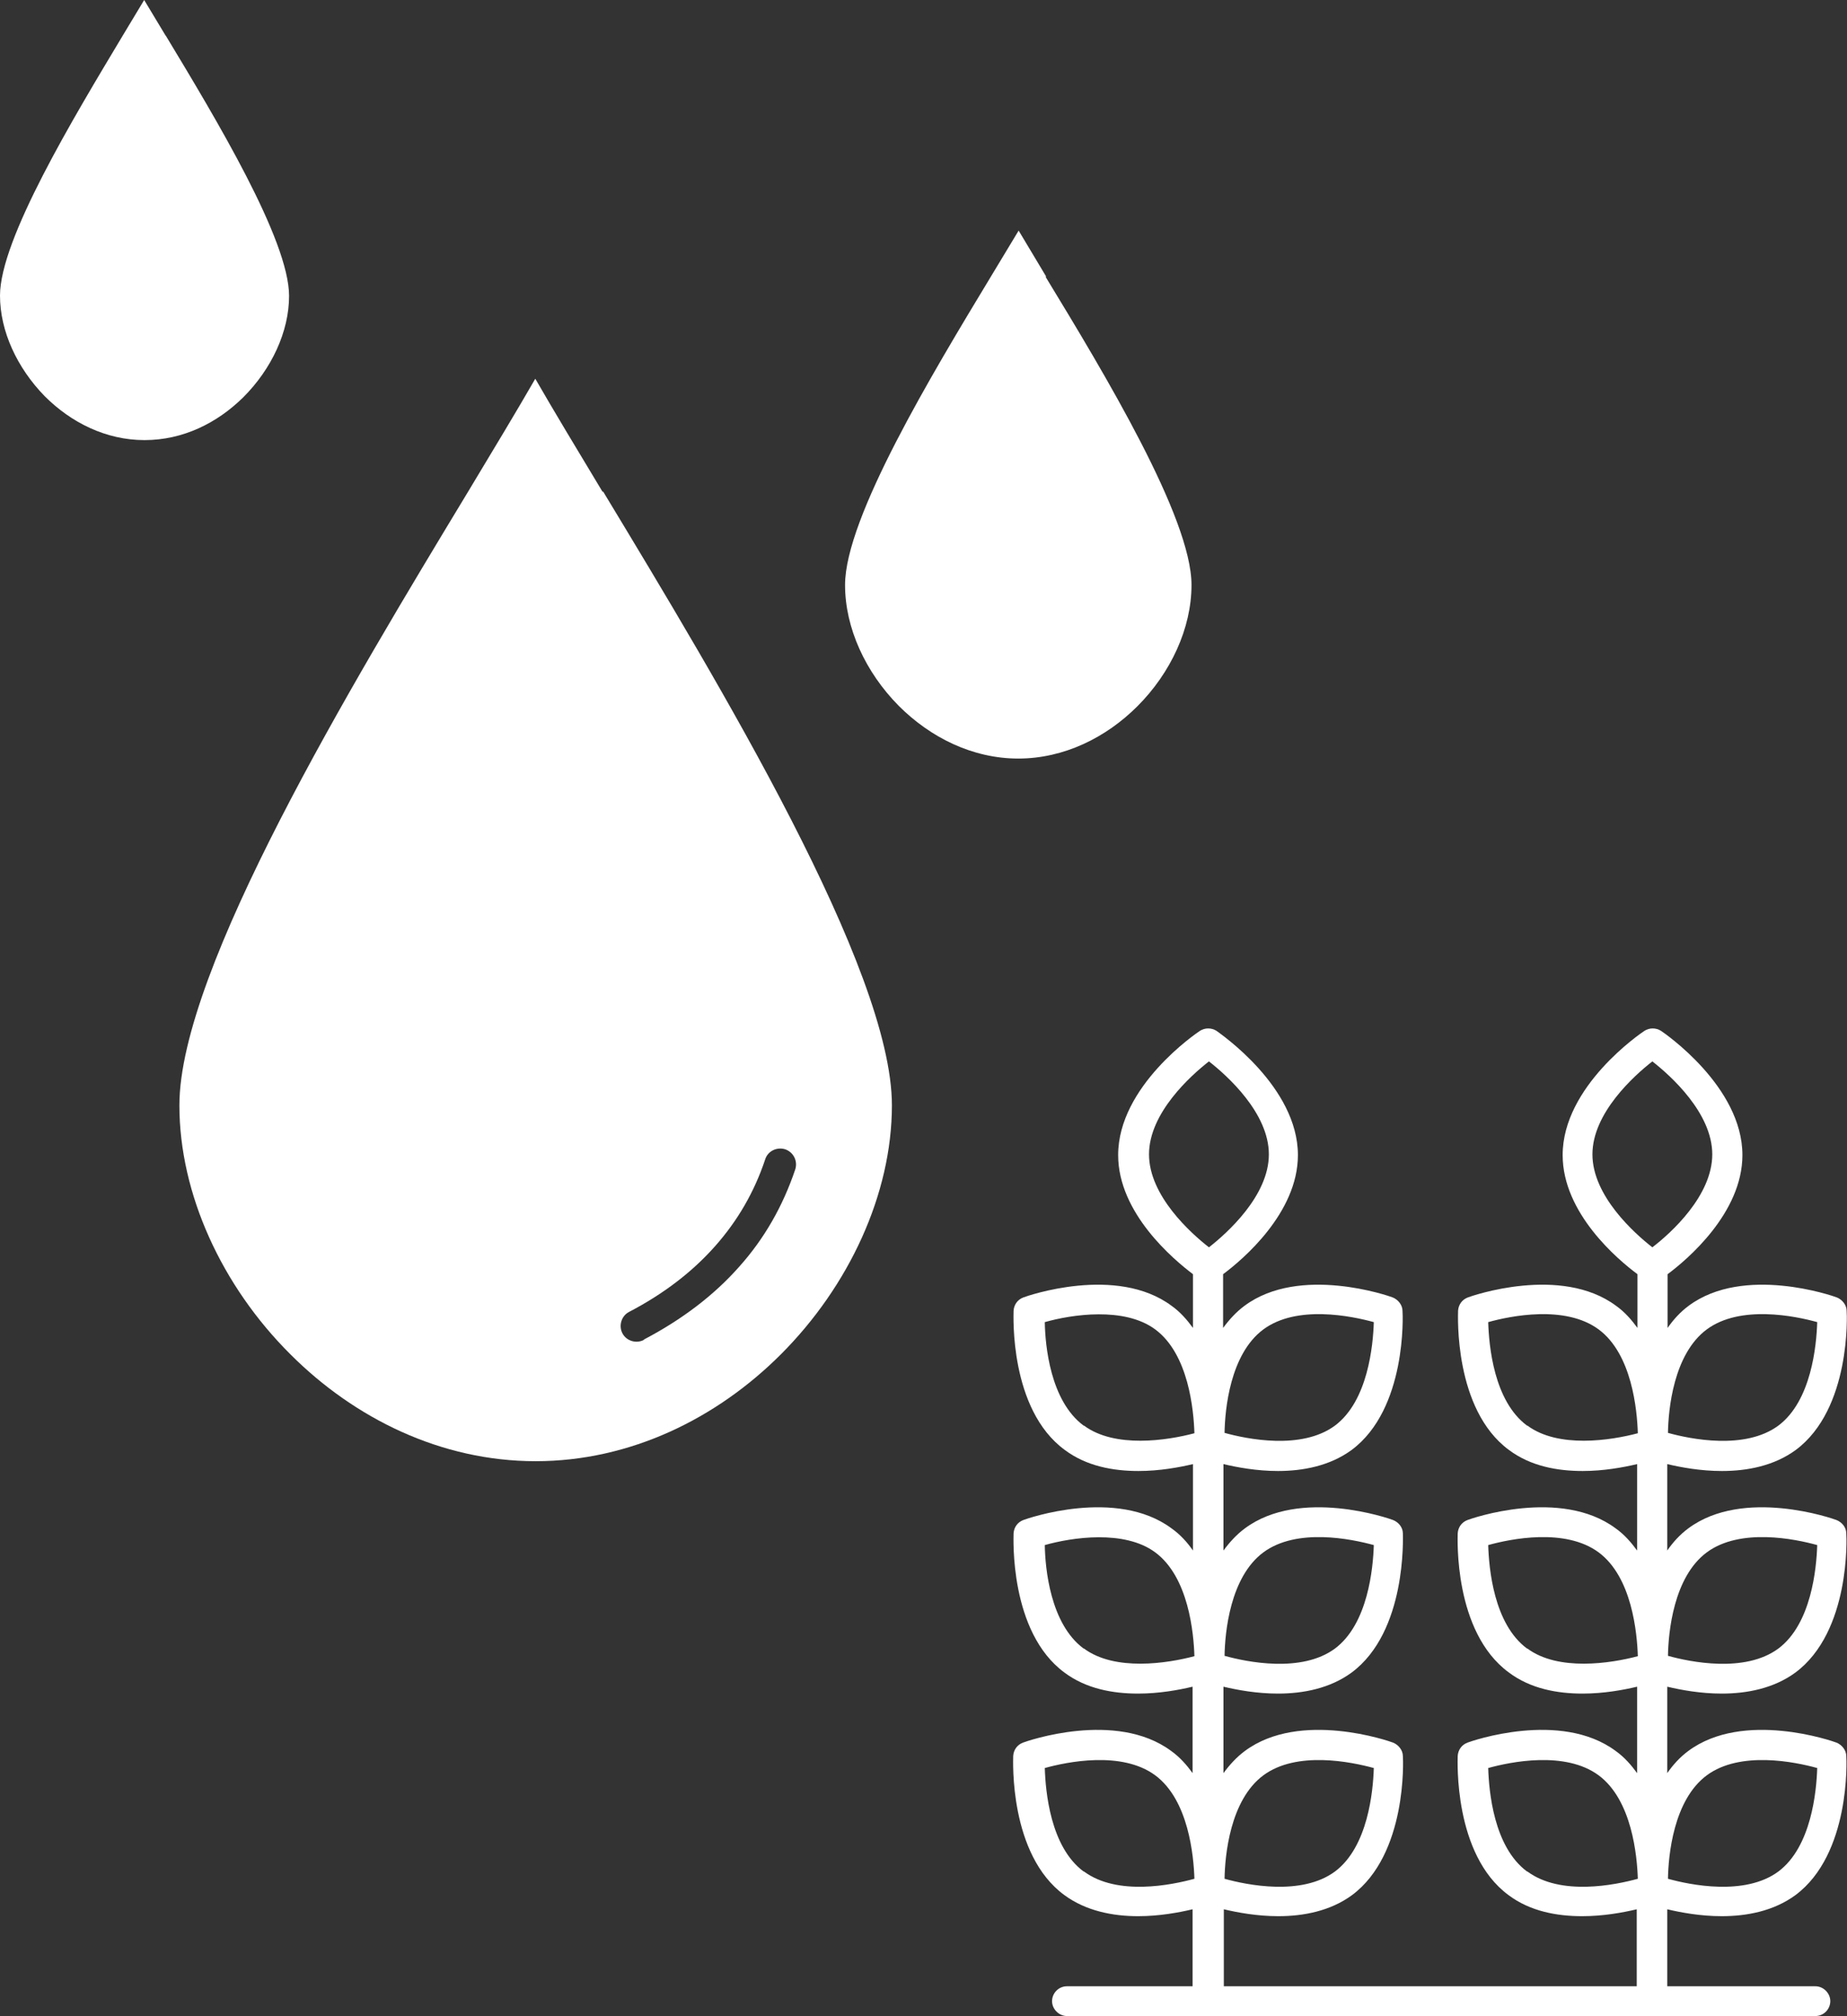 <svg xmlns="http://www.w3.org/2000/svg" id="Calque_2" data-name="Calque 2" viewBox="0 0 50.86 55.52"><rect x="0" y="0" width="50.86" height="55.52" fill="#333333" stroke="none"/><defs><style>      .cls-1 {        fill: #fff;      }    </style></defs><g id="Calque_1-2" data-name="Calque 1"><g><path class="cls-1" d="M16.59,13.54c-.71-1.18-1.35-2.24-1.85-3.11-.5.87-1.14,1.93-1.85,3.11-3.21,5.31-7.95,13.16-7.95,16.9,0,2.44,1.17,4.98,3.06,6.86,1.76,1.76,4.14,2.94,6.75,2.94s4.99-1.18,6.75-2.94c1.88-1.88,3.06-4.42,3.06-6.86,0-3.74-4.74-11.59-7.95-16.9M17.73,36.9c-.21.11-.48.03-.59-.18-.11-.21-.03-.48.18-.59.96-.5,1.75-1.11,2.37-1.81.62-.7,1.08-1.49,1.38-2.39.07-.23.32-.35.55-.28.23.08.35.32.28.55-.34,1.01-.85,1.91-1.55,2.69-.69.78-1.57,1.45-2.62,2h0ZM28.81,7.62l-.76-1.27-.76,1.26c-1.62,2.68-4.02,6.65-4.02,8.5,0,1.18.56,2.4,1.48,3.33.87.87,2.03,1.45,3.29,1.45s2.42-.58,3.28-1.44c.92-.92,1.49-2.15,1.49-3.34,0-1.85-2.39-5.81-4.02-8.49ZM4.56.98l-.59-.98-.59.98C2.02,3.25,0,6.59,0,8.14c0,.98.47,1.99,1.23,2.77.73.73,1.69,1.21,2.75,1.21s2-.47,2.72-1.18c.78-.78,1.26-1.81,1.26-2.79,0-1.54-2.02-4.89-3.39-7.16h0Z"></path><path class="cls-1" d="M42.05,51.54c-.92-.68-1.05-2.21-1.07-2.85.61-.17,2.12-.48,3.04.2.92.68,1.06,2.22,1.08,2.85-.62.17-2.12.48-3.04-.2ZM42.05,45.4c-.92-.68-1.05-2.21-1.07-2.85.61-.17,2.12-.48,3.04.2.92.68,1.06,2.22,1.08,2.86-.75.2-2.19.42-3.04-.21h0ZM42.05,39.26c-.92-.68-1.05-2.21-1.07-2.85.61-.17,2.12-.48,3.04.2.92.68,1.06,2.22,1.08,2.86-.75.2-2.19.42-3.04-.21ZM43.85,31.79c0-1.14,1.15-2.17,1.65-2.56.5.39,1.65,1.42,1.65,2.56s-1.14,2.17-1.65,2.56c-.5-.39-1.65-1.42-1.65-2.56M47,42.75c.92-.68,2.43-.37,3.04-.2-.02.64-.16,2.17-1.07,2.85-.92.68-2.43.37-3.04.2.01-.64.15-2.17,1.07-2.85M47,48.89c.92-.68,2.43-.37,3.04-.2-.02.64-.16,2.17-1.07,2.85-.92.68-2.43.37-3.04.2.01-.64.15-2.17,1.07-2.85ZM29.84,51.54c-.92-.68-1.05-2.21-1.07-2.85.61-.17,2.12-.48,3.04.2.92.68,1.06,2.22,1.08,2.85-.62.17-2.12.48-3.04-.2ZM29.84,45.4c-.92-.68-1.06-2.21-1.07-2.85.74-.21,2.19-.43,3.04.2.92.68,1.06,2.22,1.08,2.86-.75.2-2.19.42-3.04-.21h0ZM29.84,39.26c-.92-.68-1.06-2.21-1.07-2.85.74-.21,2.19-.43,3.04.2.92.68,1.06,2.22,1.08,2.86-.75.2-2.19.42-3.04-.21ZM31.64,31.79c0-1.14,1.15-2.17,1.65-2.56.5.39,1.65,1.42,1.65,2.56s-1.15,2.17-1.65,2.56c-.5-.39-1.65-1.42-1.65-2.56M34.79,36.61c.92-.68,2.42-.37,3.04-.2-.02.64-.16,2.17-1.07,2.85-.92.68-2.43.37-3.04.2.01-.64.15-2.17,1.07-2.85M34.79,42.75c.92-.68,2.42-.37,3.04-.2-.02.64-.16,2.17-1.07,2.85-.92.68-2.43.37-3.04.2.01-.64.15-2.17,1.07-2.85M34.79,48.89c.92-.68,2.42-.37,3.04-.2-.02.64-.16,2.17-1.07,2.85-.92.68-2.43.37-3.04.2.01-.64.15-2.17,1.07-2.85M47,36.61c.92-.68,2.43-.37,3.04-.2-.02.64-.16,2.17-1.07,2.85-.92.68-2.43.37-3.04.2.01-.64.15-2.17,1.07-2.85M47.42,40.51c.69,0,1.43-.14,2.03-.58,1.52-1.13,1.41-3.73,1.4-3.83,0-.16-.12-.31-.27-.37-.1-.04-2.56-.9-4.08.23-.23.17-.42.38-.58.61v-1.48c.54-.4,2.06-1.69,2.06-3.28,0-1.89-2.15-3.36-2.24-3.42-.14-.09-.32-.09-.46,0-.09.06-2.25,1.52-2.25,3.42,0,1.6,1.52,2.88,2.06,3.28v1.48c-.16-.22-.35-.44-.59-.61-1.52-1.13-3.98-.27-4.08-.23-.16.06-.26.2-.27.37,0,.11-.12,2.71,1.4,3.83.6.45,1.34.58,2.03.58.58,0,1.12-.1,1.5-.19v2.38c-.16-.22-.35-.44-.59-.61-1.52-1.13-3.98-.27-4.08-.23-.16.06-.26.2-.27.37,0,.11-.12,2.71,1.41,3.83.6.45,1.34.58,2.03.58.58,0,1.12-.1,1.5-.19v2.38c-.16-.22-.35-.44-.59-.61-1.52-1.13-3.98-.27-4.08-.23-.16.06-.26.2-.27.37,0,.11-.12,2.71,1.4,3.83.6.45,1.34.58,2.03.58.58,0,1.12-.1,1.5-.19v2.12h-11.37s0-2.12,0-2.12c.38.09.92.19,1.5.19.69,0,1.43-.14,2.03-.58,1.52-1.13,1.41-3.73,1.4-3.83,0-.16-.12-.31-.27-.37-.1-.04-2.56-.9-4.08.23-.23.17-.42.38-.59.61v-2.38c.38.09.92.19,1.5.19.69,0,1.43-.14,2.03-.58,1.52-1.13,1.41-3.73,1.41-3.83,0-.17-.12-.31-.27-.37-.1-.04-2.56-.9-4.08.23-.23.17-.42.38-.59.61v-2.38c.38.09.92.19,1.5.19.69,0,1.43-.14,2.03-.58,1.52-1.13,1.41-3.73,1.4-3.83,0-.16-.12-.31-.27-.37-.1-.04-2.56-.9-4.08.23-.23.17-.42.38-.59.61v-1.48c.54-.4,2.06-1.69,2.06-3.28,0-1.89-2.15-3.35-2.24-3.42-.14-.09-.32-.09-.46,0-.09.06-2.25,1.52-2.25,3.42,0,1.6,1.53,2.88,2.06,3.28v1.48c-.16-.22-.35-.44-.59-.61-1.52-1.13-3.98-.27-4.08-.23-.16.06-.26.2-.27.37,0,.11-.12,2.71,1.41,3.83.6.45,1.34.58,2.03.58.58,0,1.12-.1,1.5-.19v2.38c-.16-.23-.35-.44-.59-.61-1.52-1.13-3.98-.27-4.08-.23-.16.06-.26.2-.27.37,0,.11-.12,2.71,1.4,3.83.6.45,1.34.58,2.03.58.58,0,1.12-.1,1.5-.19v2.38c-.16-.22-.35-.44-.59-.61-1.52-1.13-3.98-.27-4.08-.23-.16.06-.26.2-.27.37,0,.11-.12,2.71,1.41,3.83.6.44,1.34.58,2.03.58.58,0,1.12-.1,1.5-.19v2.12h-3.46c-.23,0-.41.19-.41.41s.19.41.41.41h20.61c.23,0,.41-.19.41-.41s-.19-.41-.41-.41h-4.08v-2.12c.38.09.92.19,1.5.19.69,0,1.43-.14,2.03-.58,1.52-1.13,1.41-3.73,1.4-3.83,0-.16-.12-.31-.27-.37-.1-.04-2.56-.9-4.08.23-.23.17-.42.38-.58.61v-2.38c.38.09.92.19,1.5.19.69,0,1.43-.14,2.03-.58,1.52-1.13,1.41-3.73,1.4-3.83,0-.17-.12-.31-.27-.37-.1-.04-2.56-.9-4.08.23-.23.17-.42.38-.58.61v-2.38c.38.09.92.19,1.5.19h0Z"></path></g></g></svg>